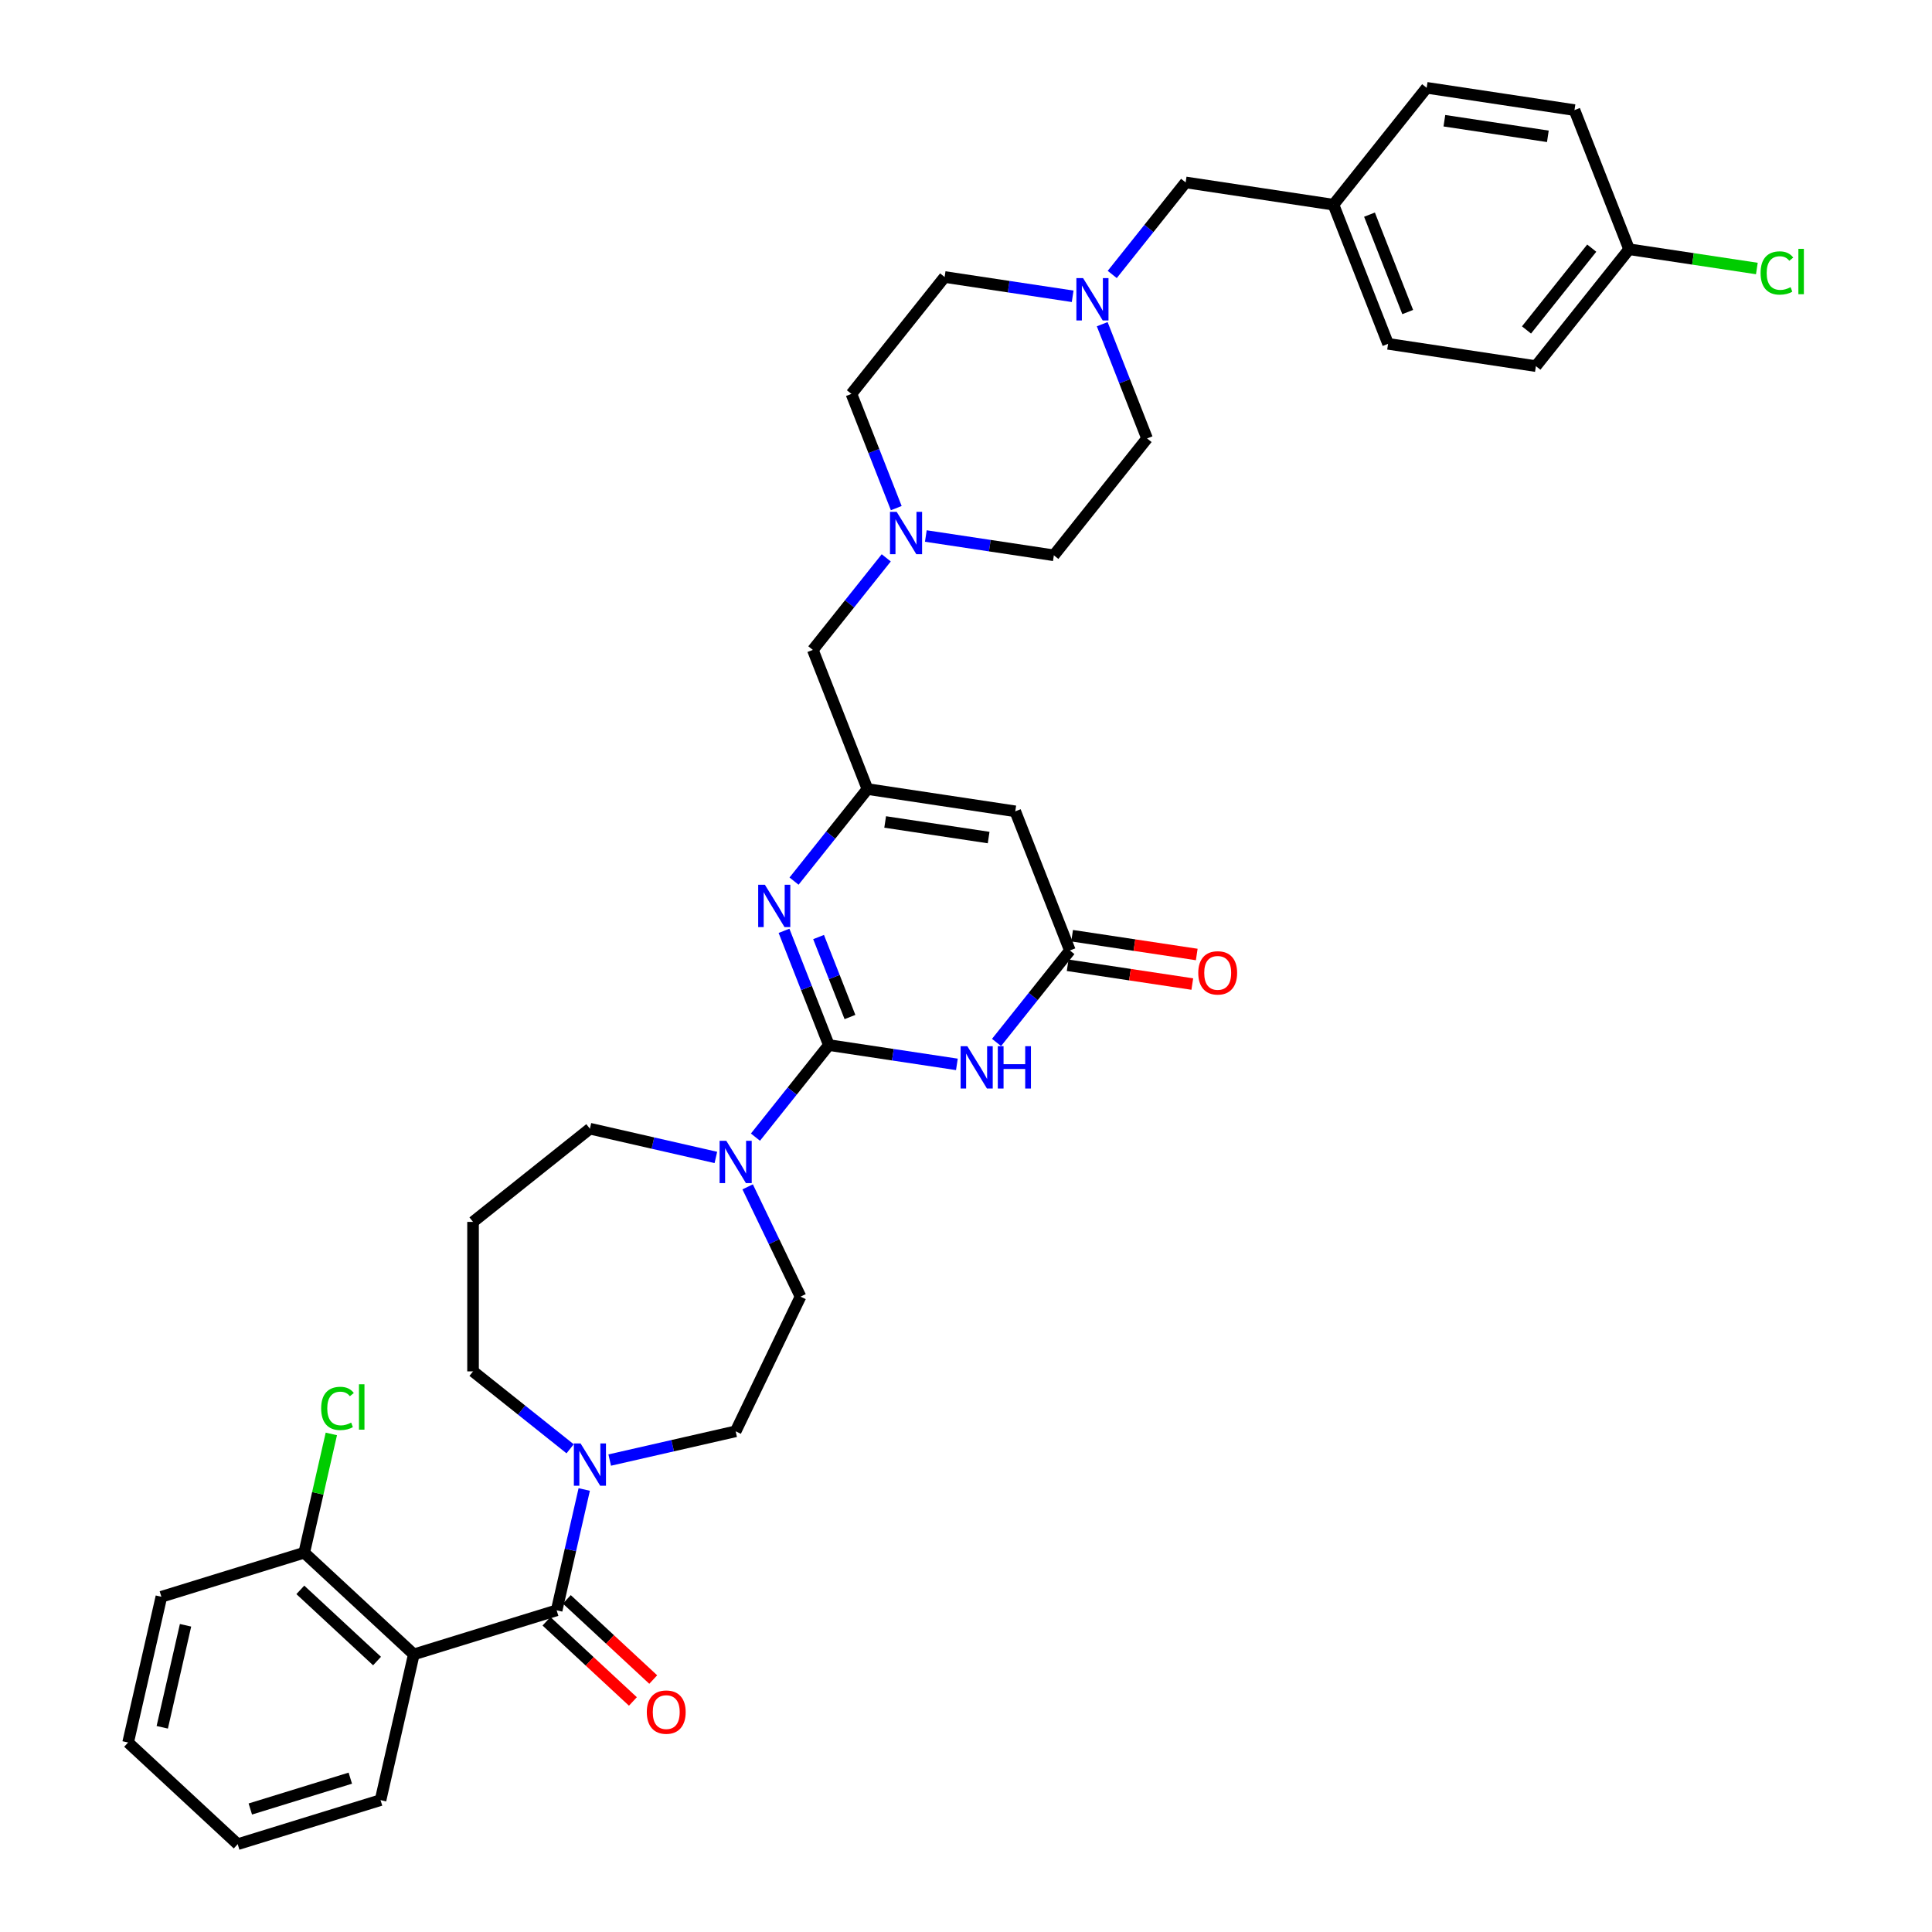 <?xml version='1.0' encoding='iso-8859-1'?>
<svg version='1.1' baseProfile='full'
              xmlns='http://www.w3.org/2000/svg'
                      xmlns:rdkit='http://www.rdkit.org/xml'
                      xmlns:xlink='http://www.w3.org/1999/xlink'
                  xml:space='preserve'
width='1000px' height='1000px' viewBox='0 0 1000 1000'>
<!-- END OF HEADER -->
<rect style='opacity:1.0;fill:#FFFFFF;stroke:none' width='1000' height='1000' x='0' y='0'> </rect>
<path class='bond-0' d='M 429.016,540.932 L 462.149,545.926' style='fill:none;fill-rule:evenodd;stroke:#000000;stroke-width:6px;stroke-linecap:butt;stroke-linejoin:miter;stroke-opacity:1' />
<path class='bond-0' d='M 462.149,545.926 L 495.281,550.92' style='fill:none;fill-rule:evenodd;stroke:#0000FF;stroke-width:6px;stroke-linecap:butt;stroke-linejoin:miter;stroke-opacity:1' />
<path class='bond-1' d='M 429.016,540.932 L 417.412,511.365' style='fill:none;fill-rule:evenodd;stroke:#000000;stroke-width:6px;stroke-linecap:butt;stroke-linejoin:miter;stroke-opacity:1' />
<path class='bond-1' d='M 417.412,511.365 L 405.807,481.797' style='fill:none;fill-rule:evenodd;stroke:#0000FF;stroke-width:6px;stroke-linecap:butt;stroke-linejoin:miter;stroke-opacity:1' />
<path class='bond-1' d='M 439.94,526.408 L 431.817,505.711' style='fill:none;fill-rule:evenodd;stroke:#000000;stroke-width:6px;stroke-linecap:butt;stroke-linejoin:miter;stroke-opacity:1' />
<path class='bond-1' d='M 431.817,505.711 L 423.694,485.014' style='fill:none;fill-rule:evenodd;stroke:#0000FF;stroke-width:6px;stroke-linecap:butt;stroke-linejoin:miter;stroke-opacity:1' />
<path class='bond-7' d='M 429.016,540.932 L 410.017,564.756' style='fill:none;fill-rule:evenodd;stroke:#000000;stroke-width:6px;stroke-linecap:butt;stroke-linejoin:miter;stroke-opacity:1' />
<path class='bond-7' d='M 410.017,564.756 L 391.019,588.579' style='fill:none;fill-rule:evenodd;stroke:#0000FF;stroke-width:6px;stroke-linecap:butt;stroke-linejoin:miter;stroke-opacity:1' />
<path class='bond-5' d='M 515.805,539.574 L 534.786,515.772' style='fill:none;fill-rule:evenodd;stroke:#0000FF;stroke-width:6px;stroke-linecap:butt;stroke-linejoin:miter;stroke-opacity:1' />
<path class='bond-5' d='M 534.786,515.772 L 553.767,491.971' style='fill:none;fill-rule:evenodd;stroke:#000000;stroke-width:6px;stroke-linecap:butt;stroke-linejoin:miter;stroke-opacity:1' />
<path class='bond-4' d='M 410.993,456.061 L 429.991,432.237' style='fill:none;fill-rule:evenodd;stroke:#0000FF;stroke-width:6px;stroke-linecap:butt;stroke-linejoin:miter;stroke-opacity:1' />
<path class='bond-4' d='M 429.991,432.237 L 448.99,408.414' style='fill:none;fill-rule:evenodd;stroke:#000000;stroke-width:6px;stroke-linecap:butt;stroke-linejoin:miter;stroke-opacity:1' />
<path class='bond-2' d='M 288.123,833.499 L 295.261,802.227' style='fill:none;fill-rule:evenodd;stroke:#000000;stroke-width:6px;stroke-linecap:butt;stroke-linejoin:miter;stroke-opacity:1' />
<path class='bond-2' d='M 295.261,802.227 L 302.398,770.956' style='fill:none;fill-rule:evenodd;stroke:#0000FF;stroke-width:6px;stroke-linecap:butt;stroke-linejoin:miter;stroke-opacity:1' />
<path class='bond-3' d='M 288.123,833.499 L 214.187,856.305' style='fill:none;fill-rule:evenodd;stroke:#000000;stroke-width:6px;stroke-linecap:butt;stroke-linejoin:miter;stroke-opacity:1' />
<path class='bond-12' d='M 282.861,839.171 L 305.224,859.921' style='fill:none;fill-rule:evenodd;stroke:#000000;stroke-width:6px;stroke-linecap:butt;stroke-linejoin:miter;stroke-opacity:1' />
<path class='bond-12' d='M 305.224,859.921 L 327.587,880.671' style='fill:none;fill-rule:evenodd;stroke:#FF0000;stroke-width:6px;stroke-linecap:butt;stroke-linejoin:miter;stroke-opacity:1' />
<path class='bond-12' d='M 293.386,827.827 L 315.749,848.577' style='fill:none;fill-rule:evenodd;stroke:#000000;stroke-width:6px;stroke-linecap:butt;stroke-linejoin:miter;stroke-opacity:1' />
<path class='bond-12' d='M 315.749,848.577 L 338.112,869.327' style='fill:none;fill-rule:evenodd;stroke:#FF0000;stroke-width:6px;stroke-linecap:butt;stroke-linejoin:miter;stroke-opacity:1' />
<path class='bond-11' d='M 214.187,856.305 L 157.468,803.678' style='fill:none;fill-rule:evenodd;stroke:#000000;stroke-width:6px;stroke-linecap:butt;stroke-linejoin:miter;stroke-opacity:1' />
<path class='bond-11' d='M 195.154,859.755 L 155.45,822.916' style='fill:none;fill-rule:evenodd;stroke:#000000;stroke-width:6px;stroke-linecap:butt;stroke-linejoin:miter;stroke-opacity:1' />
<path class='bond-28' d='M 214.187,856.305 L 196.97,931.739' style='fill:none;fill-rule:evenodd;stroke:#000000;stroke-width:6px;stroke-linecap:butt;stroke-linejoin:miter;stroke-opacity:1' />
<path class='bond-13' d='M 448.99,408.414 L 420.722,336.389' style='fill:none;fill-rule:evenodd;stroke:#000000;stroke-width:6px;stroke-linecap:butt;stroke-linejoin:miter;stroke-opacity:1' />
<path class='bond-37' d='M 448.99,408.414 L 525.5,419.946' style='fill:none;fill-rule:evenodd;stroke:#000000;stroke-width:6px;stroke-linecap:butt;stroke-linejoin:miter;stroke-opacity:1' />
<path class='bond-37' d='M 458.16,425.445 L 511.717,433.518' style='fill:none;fill-rule:evenodd;stroke:#000000;stroke-width:6px;stroke-linecap:butt;stroke-linejoin:miter;stroke-opacity:1' />
<path class='bond-6' d='M 553.767,491.971 L 525.5,419.946' style='fill:none;fill-rule:evenodd;stroke:#000000;stroke-width:6px;stroke-linecap:butt;stroke-linejoin:miter;stroke-opacity:1' />
<path class='bond-16' d='M 552.614,499.622 L 584.872,504.484' style='fill:none;fill-rule:evenodd;stroke:#000000;stroke-width:6px;stroke-linecap:butt;stroke-linejoin:miter;stroke-opacity:1' />
<path class='bond-16' d='M 584.872,504.484 L 617.131,509.346' style='fill:none;fill-rule:evenodd;stroke:#FF0000;stroke-width:6px;stroke-linecap:butt;stroke-linejoin:miter;stroke-opacity:1' />
<path class='bond-16' d='M 554.921,484.32 L 587.179,489.182' style='fill:none;fill-rule:evenodd;stroke:#000000;stroke-width:6px;stroke-linecap:butt;stroke-linejoin:miter;stroke-opacity:1' />
<path class='bond-16' d='M 587.179,489.182 L 619.437,494.044' style='fill:none;fill-rule:evenodd;stroke:#FF0000;stroke-width:6px;stroke-linecap:butt;stroke-linejoin:miter;stroke-opacity:1' />
<path class='bond-14' d='M 386.982,614.316 L 400.664,642.726' style='fill:none;fill-rule:evenodd;stroke:#0000FF;stroke-width:6px;stroke-linecap:butt;stroke-linejoin:miter;stroke-opacity:1' />
<path class='bond-14' d='M 400.664,642.726 L 414.346,671.137' style='fill:none;fill-rule:evenodd;stroke:#000000;stroke-width:6px;stroke-linecap:butt;stroke-linejoin:miter;stroke-opacity:1' />
<path class='bond-25' d='M 370.53,599.087 L 337.935,591.648' style='fill:none;fill-rule:evenodd;stroke:#0000FF;stroke-width:6px;stroke-linecap:butt;stroke-linejoin:miter;stroke-opacity:1' />
<path class='bond-25' d='M 337.935,591.648 L 305.341,584.208' style='fill:none;fill-rule:evenodd;stroke:#000000;stroke-width:6px;stroke-linecap:butt;stroke-linejoin:miter;stroke-opacity:1' />
<path class='bond-8' d='M 315.585,755.727 L 348.18,748.288' style='fill:none;fill-rule:evenodd;stroke:#0000FF;stroke-width:6px;stroke-linecap:butt;stroke-linejoin:miter;stroke-opacity:1' />
<path class='bond-8' d='M 348.18,748.288 L 380.774,740.848' style='fill:none;fill-rule:evenodd;stroke:#000000;stroke-width:6px;stroke-linecap:butt;stroke-linejoin:miter;stroke-opacity:1' />
<path class='bond-38' d='M 295.096,749.896 L 269.972,729.86' style='fill:none;fill-rule:evenodd;stroke:#0000FF;stroke-width:6px;stroke-linecap:butt;stroke-linejoin:miter;stroke-opacity:1' />
<path class='bond-38' d='M 269.972,729.86 L 244.847,709.824' style='fill:none;fill-rule:evenodd;stroke:#000000;stroke-width:6px;stroke-linecap:butt;stroke-linejoin:miter;stroke-opacity:1' />
<path class='bond-9' d='M 458.72,288.741 L 439.721,312.565' style='fill:none;fill-rule:evenodd;stroke:#0000FF;stroke-width:6px;stroke-linecap:butt;stroke-linejoin:miter;stroke-opacity:1' />
<path class='bond-9' d='M 439.721,312.565 L 420.722,336.389' style='fill:none;fill-rule:evenodd;stroke:#000000;stroke-width:6px;stroke-linecap:butt;stroke-linejoin:miter;stroke-opacity:1' />
<path class='bond-19' d='M 479.208,277.439 L 512.341,282.433' style='fill:none;fill-rule:evenodd;stroke:#0000FF;stroke-width:6px;stroke-linecap:butt;stroke-linejoin:miter;stroke-opacity:1' />
<path class='bond-19' d='M 512.341,282.433 L 545.473,287.427' style='fill:none;fill-rule:evenodd;stroke:#000000;stroke-width:6px;stroke-linecap:butt;stroke-linejoin:miter;stroke-opacity:1' />
<path class='bond-21' d='M 463.905,263.005 L 452.3,233.438' style='fill:none;fill-rule:evenodd;stroke:#0000FF;stroke-width:6px;stroke-linecap:butt;stroke-linejoin:miter;stroke-opacity:1' />
<path class='bond-21' d='M 452.3,233.438 L 440.696,203.87' style='fill:none;fill-rule:evenodd;stroke:#000000;stroke-width:6px;stroke-linecap:butt;stroke-linejoin:miter;stroke-opacity:1' />
<path class='bond-10' d='M 555.203,153.365 L 522.07,148.371' style='fill:none;fill-rule:evenodd;stroke:#0000FF;stroke-width:6px;stroke-linecap:butt;stroke-linejoin:miter;stroke-opacity:1' />
<path class='bond-10' d='M 522.07,148.371 L 488.938,143.377' style='fill:none;fill-rule:evenodd;stroke:#000000;stroke-width:6px;stroke-linecap:butt;stroke-linejoin:miter;stroke-opacity:1' />
<path class='bond-17' d='M 575.692,142.063 L 594.69,118.239' style='fill:none;fill-rule:evenodd;stroke:#0000FF;stroke-width:6px;stroke-linecap:butt;stroke-linejoin:miter;stroke-opacity:1' />
<path class='bond-17' d='M 594.69,118.239 L 613.689,94.416' style='fill:none;fill-rule:evenodd;stroke:#000000;stroke-width:6px;stroke-linecap:butt;stroke-linejoin:miter;stroke-opacity:1' />
<path class='bond-39' d='M 570.507,167.799 L 582.111,197.367' style='fill:none;fill-rule:evenodd;stroke:#0000FF;stroke-width:6px;stroke-linecap:butt;stroke-linejoin:miter;stroke-opacity:1' />
<path class='bond-39' d='M 582.111,197.367 L 593.715,226.934' style='fill:none;fill-rule:evenodd;stroke:#000000;stroke-width:6px;stroke-linecap:butt;stroke-linejoin:miter;stroke-opacity:1' />
<path class='bond-26' d='M 157.468,803.678 L 164.484,772.94' style='fill:none;fill-rule:evenodd;stroke:#000000;stroke-width:6px;stroke-linecap:butt;stroke-linejoin:miter;stroke-opacity:1' />
<path class='bond-26' d='M 164.484,772.94 L 171.5,742.202' style='fill:none;fill-rule:evenodd;stroke:#00CC00;stroke-width:6px;stroke-linecap:butt;stroke-linejoin:miter;stroke-opacity:1' />
<path class='bond-34' d='M 157.468,803.678 L 83.532,826.484' style='fill:none;fill-rule:evenodd;stroke:#000000;stroke-width:6px;stroke-linecap:butt;stroke-linejoin:miter;stroke-opacity:1' />
<path class='bond-15' d='M 414.346,671.137 L 380.774,740.848' style='fill:none;fill-rule:evenodd;stroke:#000000;stroke-width:6px;stroke-linecap:butt;stroke-linejoin:miter;stroke-opacity:1' />
<path class='bond-23' d='M 613.689,94.416 L 690.199,105.948' style='fill:none;fill-rule:evenodd;stroke:#000000;stroke-width:6px;stroke-linecap:butt;stroke-linejoin:miter;stroke-opacity:1' />
<path class='bond-18' d='M 593.715,226.934 L 545.473,287.427' style='fill:none;fill-rule:evenodd;stroke:#000000;stroke-width:6px;stroke-linecap:butt;stroke-linejoin:miter;stroke-opacity:1' />
<path class='bond-20' d='M 488.938,143.377 L 440.696,203.87' style='fill:none;fill-rule:evenodd;stroke:#000000;stroke-width:6px;stroke-linecap:butt;stroke-linejoin:miter;stroke-opacity:1' />
<path class='bond-22' d='M 244.847,632.45 L 305.341,584.208' style='fill:none;fill-rule:evenodd;stroke:#000000;stroke-width:6px;stroke-linecap:butt;stroke-linejoin:miter;stroke-opacity:1' />
<path class='bond-27' d='M 244.847,632.45 L 244.847,709.824' style='fill:none;fill-rule:evenodd;stroke:#000000;stroke-width:6px;stroke-linecap:butt;stroke-linejoin:miter;stroke-opacity:1' />
<path class='bond-32' d='M 690.199,105.948 L 738.44,45.455' style='fill:none;fill-rule:evenodd;stroke:#000000;stroke-width:6px;stroke-linecap:butt;stroke-linejoin:miter;stroke-opacity:1' />
<path class='bond-33' d='M 690.199,105.948 L 718.466,177.973' style='fill:none;fill-rule:evenodd;stroke:#000000;stroke-width:6px;stroke-linecap:butt;stroke-linejoin:miter;stroke-opacity:1' />
<path class='bond-33' d='M 708.844,111.098 L 728.631,161.516' style='fill:none;fill-rule:evenodd;stroke:#000000;stroke-width:6px;stroke-linecap:butt;stroke-linejoin:miter;stroke-opacity:1' />
<path class='bond-24' d='M 843.218,129.012 L 794.976,189.505' style='fill:none;fill-rule:evenodd;stroke:#000000;stroke-width:6px;stroke-linecap:butt;stroke-linejoin:miter;stroke-opacity:1' />
<path class='bond-24' d='M 823.883,128.437 L 790.114,170.783' style='fill:none;fill-rule:evenodd;stroke:#000000;stroke-width:6px;stroke-linecap:butt;stroke-linejoin:miter;stroke-opacity:1' />
<path class='bond-29' d='M 843.218,129.012 L 876.281,133.995' style='fill:none;fill-rule:evenodd;stroke:#000000;stroke-width:6px;stroke-linecap:butt;stroke-linejoin:miter;stroke-opacity:1' />
<path class='bond-29' d='M 876.281,133.995 L 909.344,138.979' style='fill:none;fill-rule:evenodd;stroke:#00CC00;stroke-width:6px;stroke-linecap:butt;stroke-linejoin:miter;stroke-opacity:1' />
<path class='bond-41' d='M 843.218,129.012 L 814.95,56.986' style='fill:none;fill-rule:evenodd;stroke:#000000;stroke-width:6px;stroke-linecap:butt;stroke-linejoin:miter;stroke-opacity:1' />
<path class='bond-35' d='M 196.97,931.739 L 123.034,954.545' style='fill:none;fill-rule:evenodd;stroke:#000000;stroke-width:6px;stroke-linecap:butt;stroke-linejoin:miter;stroke-opacity:1' />
<path class='bond-35' d='M 181.318,920.373 L 129.563,936.337' style='fill:none;fill-rule:evenodd;stroke:#000000;stroke-width:6px;stroke-linecap:butt;stroke-linejoin:miter;stroke-opacity:1' />
<path class='bond-30' d='M 814.95,56.986 L 738.44,45.455' style='fill:none;fill-rule:evenodd;stroke:#000000;stroke-width:6px;stroke-linecap:butt;stroke-linejoin:miter;stroke-opacity:1' />
<path class='bond-30' d='M 801.167,70.559 L 747.61,62.486' style='fill:none;fill-rule:evenodd;stroke:#000000;stroke-width:6px;stroke-linecap:butt;stroke-linejoin:miter;stroke-opacity:1' />
<path class='bond-31' d='M 794.976,189.505 L 718.466,177.973' style='fill:none;fill-rule:evenodd;stroke:#000000;stroke-width:6px;stroke-linecap:butt;stroke-linejoin:miter;stroke-opacity:1' />
<path class='bond-36' d='M 83.532,826.484 L 66.315,901.918' style='fill:none;fill-rule:evenodd;stroke:#000000;stroke-width:6px;stroke-linecap:butt;stroke-linejoin:miter;stroke-opacity:1' />
<path class='bond-36' d='M 96.036,841.243 L 83.984,894.046' style='fill:none;fill-rule:evenodd;stroke:#000000;stroke-width:6px;stroke-linecap:butt;stroke-linejoin:miter;stroke-opacity:1' />
<path class='bond-40' d='M 123.034,954.545 L 66.315,901.918' style='fill:none;fill-rule:evenodd;stroke:#000000;stroke-width:6px;stroke-linecap:butt;stroke-linejoin:miter;stroke-opacity:1' />
<path  class='atom-1' d='M 500.682 541.508
L 507.862 553.114
Q 508.574 554.259, 509.719 556.333
Q 510.864 558.406, 510.926 558.53
L 510.926 541.508
L 513.836 541.508
L 513.836 563.42
L 510.833 563.42
L 503.127 550.731
Q 502.229 549.245, 501.27 547.543
Q 500.342 545.841, 500.063 545.315
L 500.063 563.42
L 497.216 563.42
L 497.216 541.508
L 500.682 541.508
' fill='#0000FF'/>
<path  class='atom-1' d='M 516.466 541.508
L 519.437 541.508
L 519.437 550.824
L 530.641 550.824
L 530.641 541.508
L 533.612 541.508
L 533.612 563.42
L 530.641 563.42
L 530.641 553.3
L 519.437 553.3
L 519.437 563.42
L 516.466 563.42
L 516.466 541.508
' fill='#0000FF'/>
<path  class='atom-2' d='M 395.905 457.951
L 403.085 469.557
Q 403.797 470.702, 404.942 472.776
Q 406.087 474.849, 406.149 474.973
L 406.149 457.951
L 409.058 457.951
L 409.058 479.863
L 406.056 479.863
L 398.35 467.174
Q 397.452 465.688, 396.493 463.986
Q 395.564 462.284, 395.286 461.758
L 395.286 479.863
L 392.438 479.863
L 392.438 457.951
L 395.905 457.951
' fill='#0000FF'/>
<path  class='atom-8' d='M 375.931 590.469
L 383.111 602.075
Q 383.823 603.22, 384.968 605.294
Q 386.113 607.368, 386.175 607.491
L 386.175 590.469
L 389.084 590.469
L 389.084 612.381
L 386.082 612.381
L 378.376 599.692
Q 377.478 598.207, 376.519 596.504
Q 375.59 594.802, 375.312 594.276
L 375.312 612.381
L 372.464 612.381
L 372.464 590.469
L 375.931 590.469
' fill='#0000FF'/>
<path  class='atom-9' d='M 300.497 747.109
L 307.677 758.715
Q 308.389 759.86, 309.534 761.934
Q 310.679 764.008, 310.741 764.131
L 310.741 747.109
L 313.65 747.109
L 313.65 769.021
L 310.648 769.021
L 302.942 756.332
Q 302.044 754.847, 301.085 753.144
Q 300.157 751.442, 299.878 750.916
L 299.878 769.021
L 297.031 769.021
L 297.031 747.109
L 300.497 747.109
' fill='#0000FF'/>
<path  class='atom-10' d='M 464.12 264.939
L 471.301 276.545
Q 472.012 277.69, 473.158 279.764
Q 474.303 281.838, 474.365 281.962
L 474.365 264.939
L 477.274 264.939
L 477.274 286.852
L 474.272 286.852
L 466.565 274.162
Q 465.668 272.677, 464.708 270.974
Q 463.78 269.272, 463.501 268.746
L 463.501 286.852
L 460.654 286.852
L 460.654 264.939
L 464.12 264.939
' fill='#0000FF'/>
<path  class='atom-11' d='M 560.604 143.953
L 567.784 155.559
Q 568.496 156.704, 569.641 158.778
Q 570.786 160.851, 570.848 160.975
L 570.848 143.953
L 573.757 143.953
L 573.757 165.865
L 570.755 165.865
L 563.049 153.176
Q 562.151 151.69, 561.192 149.988
Q 560.263 148.286, 559.985 147.76
L 559.985 165.865
L 557.137 165.865
L 557.137 143.953
L 560.604 143.953
' fill='#0000FF'/>
<path  class='atom-13' d='M 334.784 886.188
Q 334.784 880.927, 337.383 877.987
Q 339.983 875.047, 344.842 875.047
Q 349.701 875.047, 352.301 877.987
Q 354.901 880.927, 354.901 886.188
Q 354.901 891.512, 352.27 894.545
Q 349.639 897.547, 344.842 897.547
Q 340.014 897.547, 337.383 894.545
Q 334.784 891.543, 334.784 886.188
M 344.842 895.071
Q 348.185 895.071, 349.98 892.843
Q 351.806 890.583, 351.806 886.188
Q 351.806 881.886, 349.98 879.72
Q 348.185 877.523, 344.842 877.523
Q 341.5 877.523, 339.674 879.689
Q 337.879 881.856, 337.879 886.188
Q 337.879 890.614, 339.674 892.843
Q 341.5 895.071, 344.842 895.071
' fill='#FF0000'/>
<path  class='atom-17' d='M 620.218 503.565
Q 620.218 498.303, 622.818 495.363
Q 625.418 492.423, 630.277 492.423
Q 635.136 492.423, 637.736 495.363
Q 640.335 498.303, 640.335 503.565
Q 640.335 508.888, 637.705 511.921
Q 635.074 514.923, 630.277 514.923
Q 625.449 514.923, 622.818 511.921
Q 620.218 508.919, 620.218 503.565
M 630.277 512.447
Q 633.619 512.447, 635.414 510.219
Q 637.24 507.96, 637.24 503.565
Q 637.24 499.263, 635.414 497.096
Q 633.619 494.899, 630.277 494.899
Q 626.934 494.899, 625.108 497.065
Q 623.313 499.232, 623.313 503.565
Q 623.313 507.991, 625.108 510.219
Q 626.934 512.447, 630.277 512.447
' fill='#FF0000'/>
<path  class='atom-27' d='M 166.236 729.002
Q 166.236 723.555, 168.774 720.708
Q 171.343 717.83, 176.202 717.83
Q 180.721 717.83, 183.135 721.017
L 181.092 722.689
Q 179.328 720.367, 176.202 720.367
Q 172.89 720.367, 171.126 722.596
Q 169.393 724.793, 169.393 729.002
Q 169.393 733.335, 171.188 735.564
Q 173.014 737.792, 176.542 737.792
Q 178.956 737.792, 181.773 736.337
L 182.639 738.659
Q 181.494 739.401, 179.761 739.835
Q 178.028 740.268, 176.109 740.268
Q 171.343 740.268, 168.774 737.359
Q 166.236 734.449, 166.236 729.002
' fill='#00CC00'/>
<path  class='atom-27' d='M 185.796 716.499
L 188.644 716.499
L 188.644 739.989
L 185.796 739.989
L 185.796 716.499
' fill='#00CC00'/>
<path  class='atom-30' d='M 911.278 141.302
Q 911.278 135.855, 913.816 133.007
Q 916.385 130.129, 921.244 130.129
Q 925.762 130.129, 928.176 133.317
L 926.134 134.988
Q 924.37 132.667, 921.244 132.667
Q 917.932 132.667, 916.168 134.895
Q 914.435 137.093, 914.435 141.302
Q 914.435 145.635, 916.23 147.863
Q 918.056 150.092, 921.584 150.092
Q 923.998 150.092, 926.815 148.637
L 927.681 150.958
Q 926.536 151.701, 924.803 152.134
Q 923.07 152.567, 921.151 152.567
Q 916.385 152.567, 913.816 149.658
Q 911.278 146.749, 911.278 141.302
' fill='#00CC00'/>
<path  class='atom-30' d='M 930.838 128.798
L 933.685 128.798
L 933.685 152.289
L 930.838 152.289
L 930.838 128.798
' fill='#00CC00'/>
</svg>
